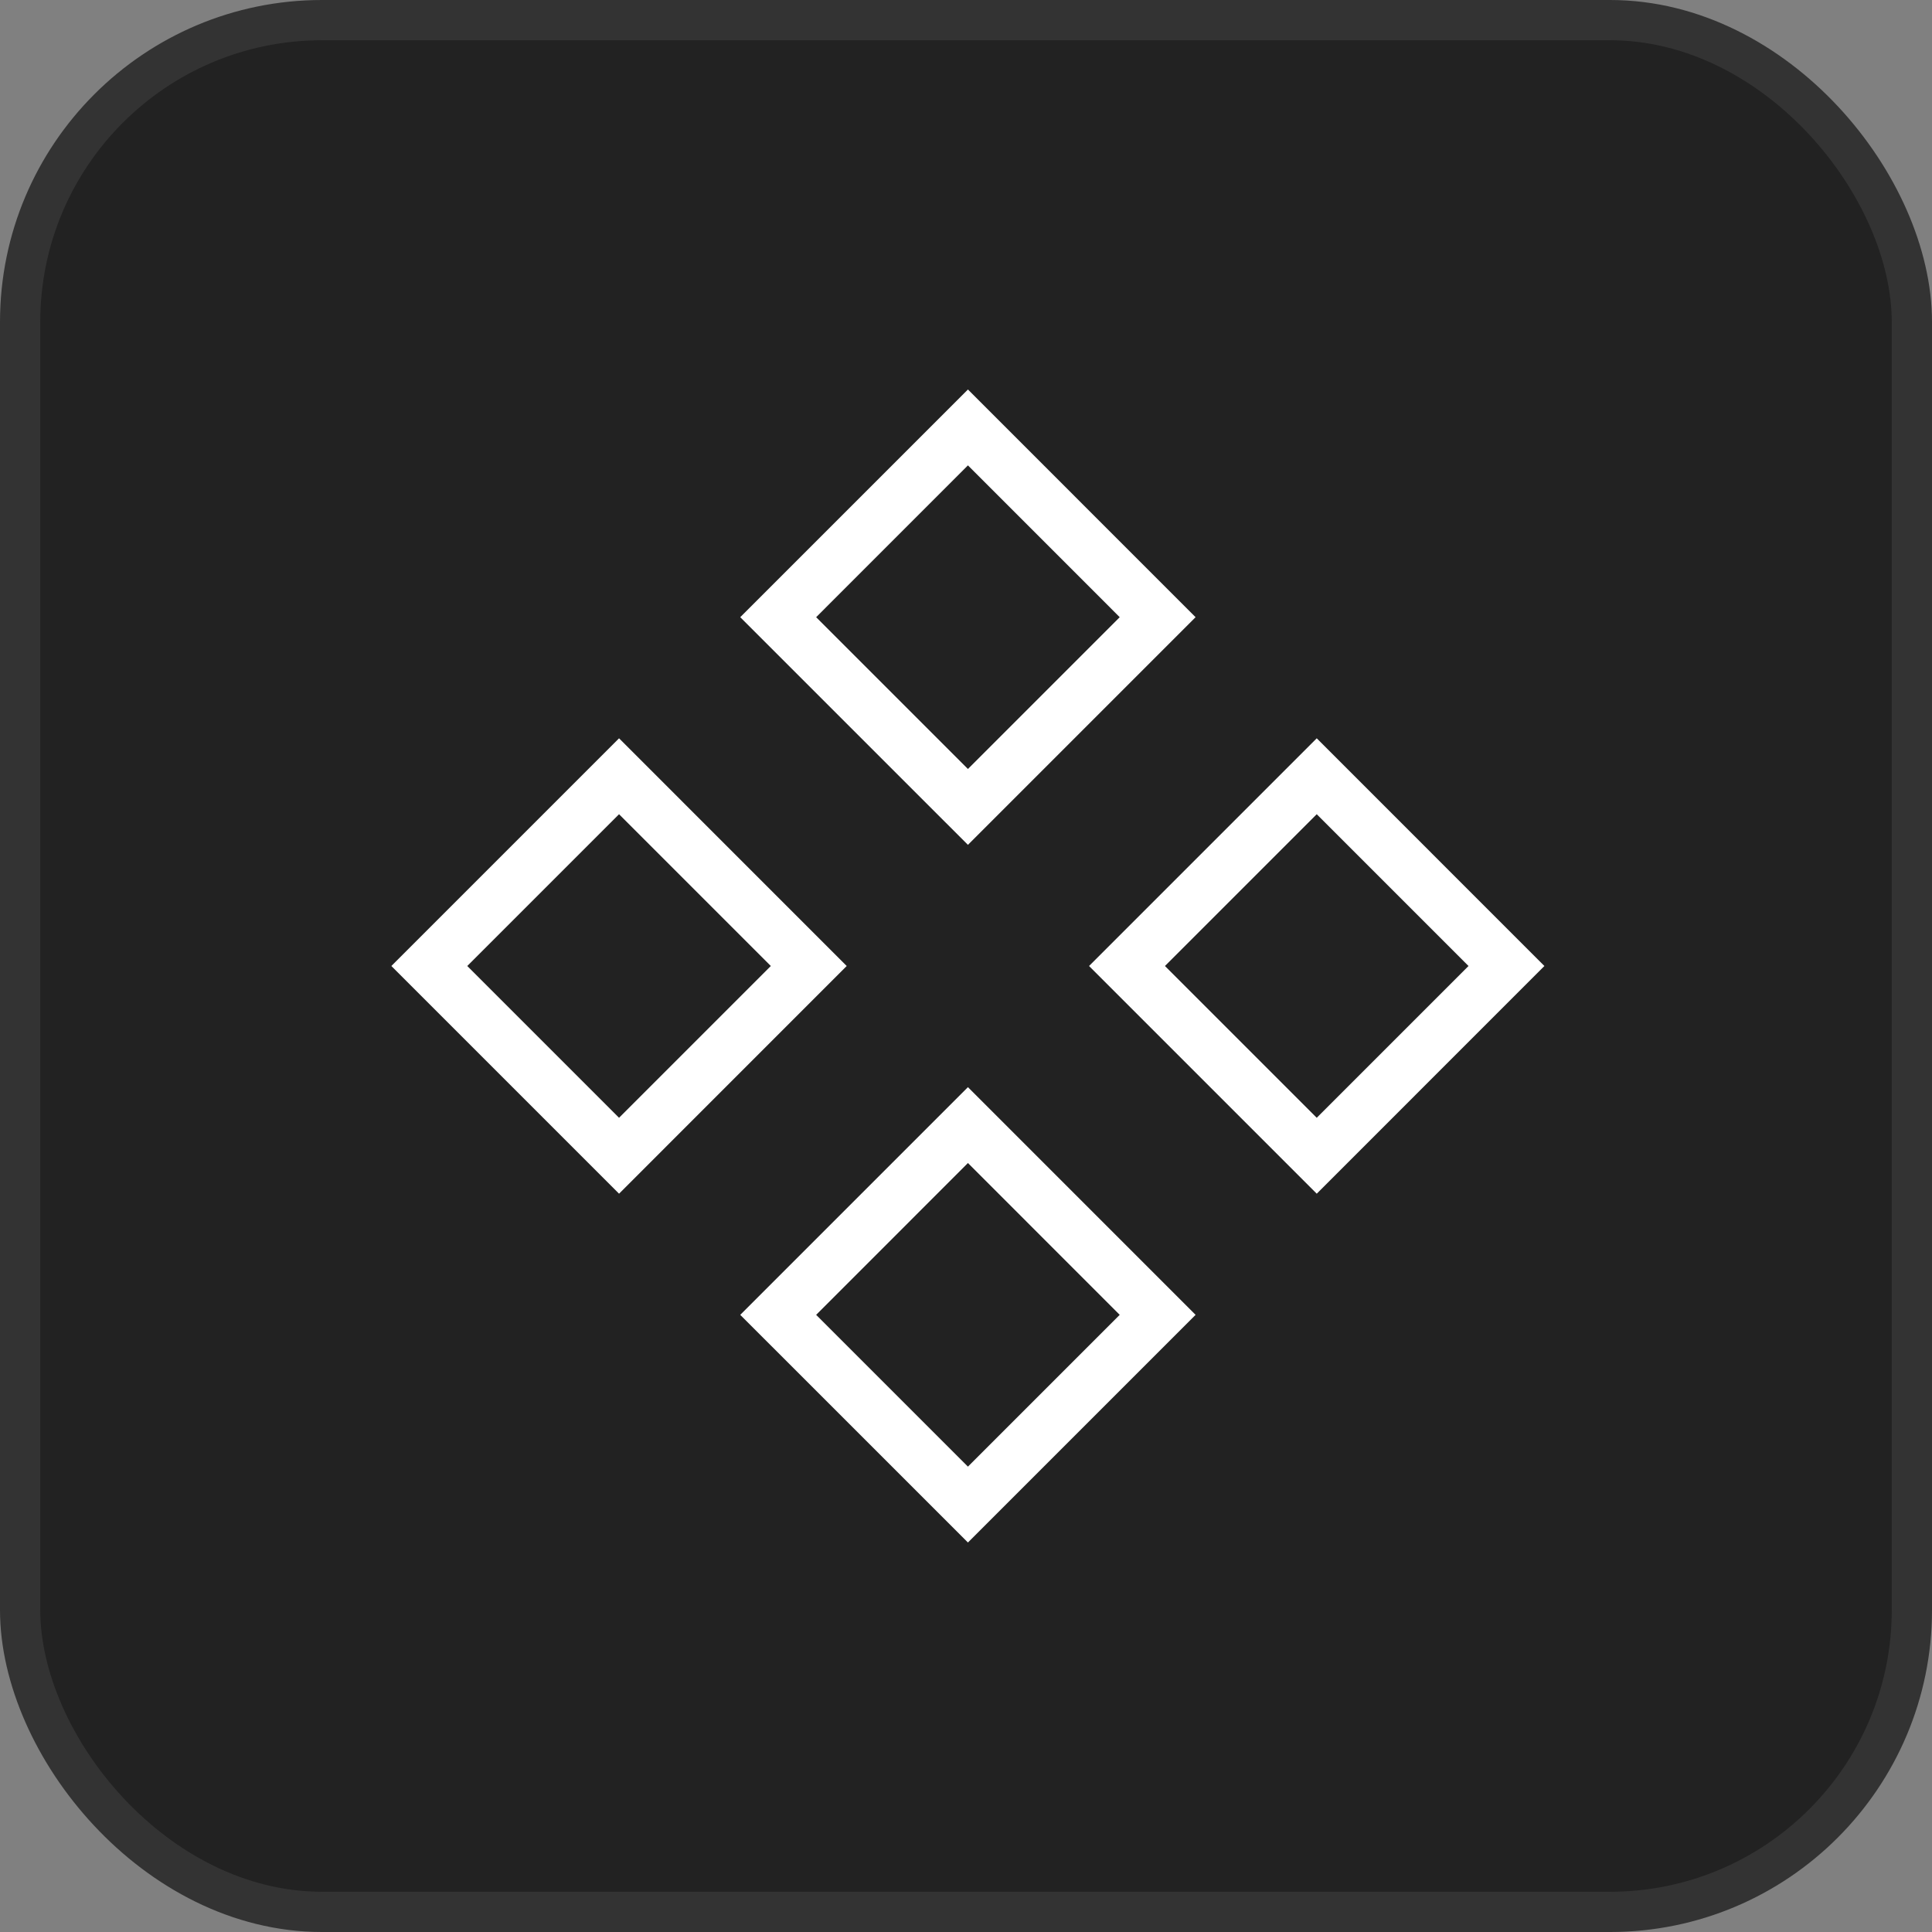 <svg width="48" height="48" viewBox="0 0 48 48" fill="none" xmlns="http://www.w3.org/2000/svg">
<rect x="0" y="0" width="48" height="48" fill="#808080" stroke="none"/>
<g clip-path="url(#clip0_299_3676)">
<rect x="0.5" y="0.5" width="47" height="47" rx="7.5" fill="#222222" stroke="#333333"/>
<path d="M29.704 32.667L24.048 38.323L18.391 32.667L24.048 27.01L29.704 32.667ZM20.277 32.667L24.048 36.438L27.819 32.667L24.048 28.895L20.277 32.667ZM21.036 24L15.38 29.657L9.723 24L15.38 18.343L21.036 24ZM38.37 24L32.714 29.657L27.057 24L32.714 18.343L38.37 24ZM11.609 24L15.38 27.771L19.151 24L15.38 20.229L11.609 24ZM28.943 24L32.714 27.771L36.485 24L32.714 20.229L28.943 24ZM29.704 15.334L24.048 20.99L18.391 15.334L24.048 9.677L29.704 15.334ZM20.277 15.334L24.048 19.105L27.819 15.334L24.048 11.562L20.277 15.334Z" fill="white"/>
</g>
<defs>
<clipPath id="clip0_299_3676">
<rect width="48" height="48" fill="white"/>
</clipPath>
</defs>
</svg>

